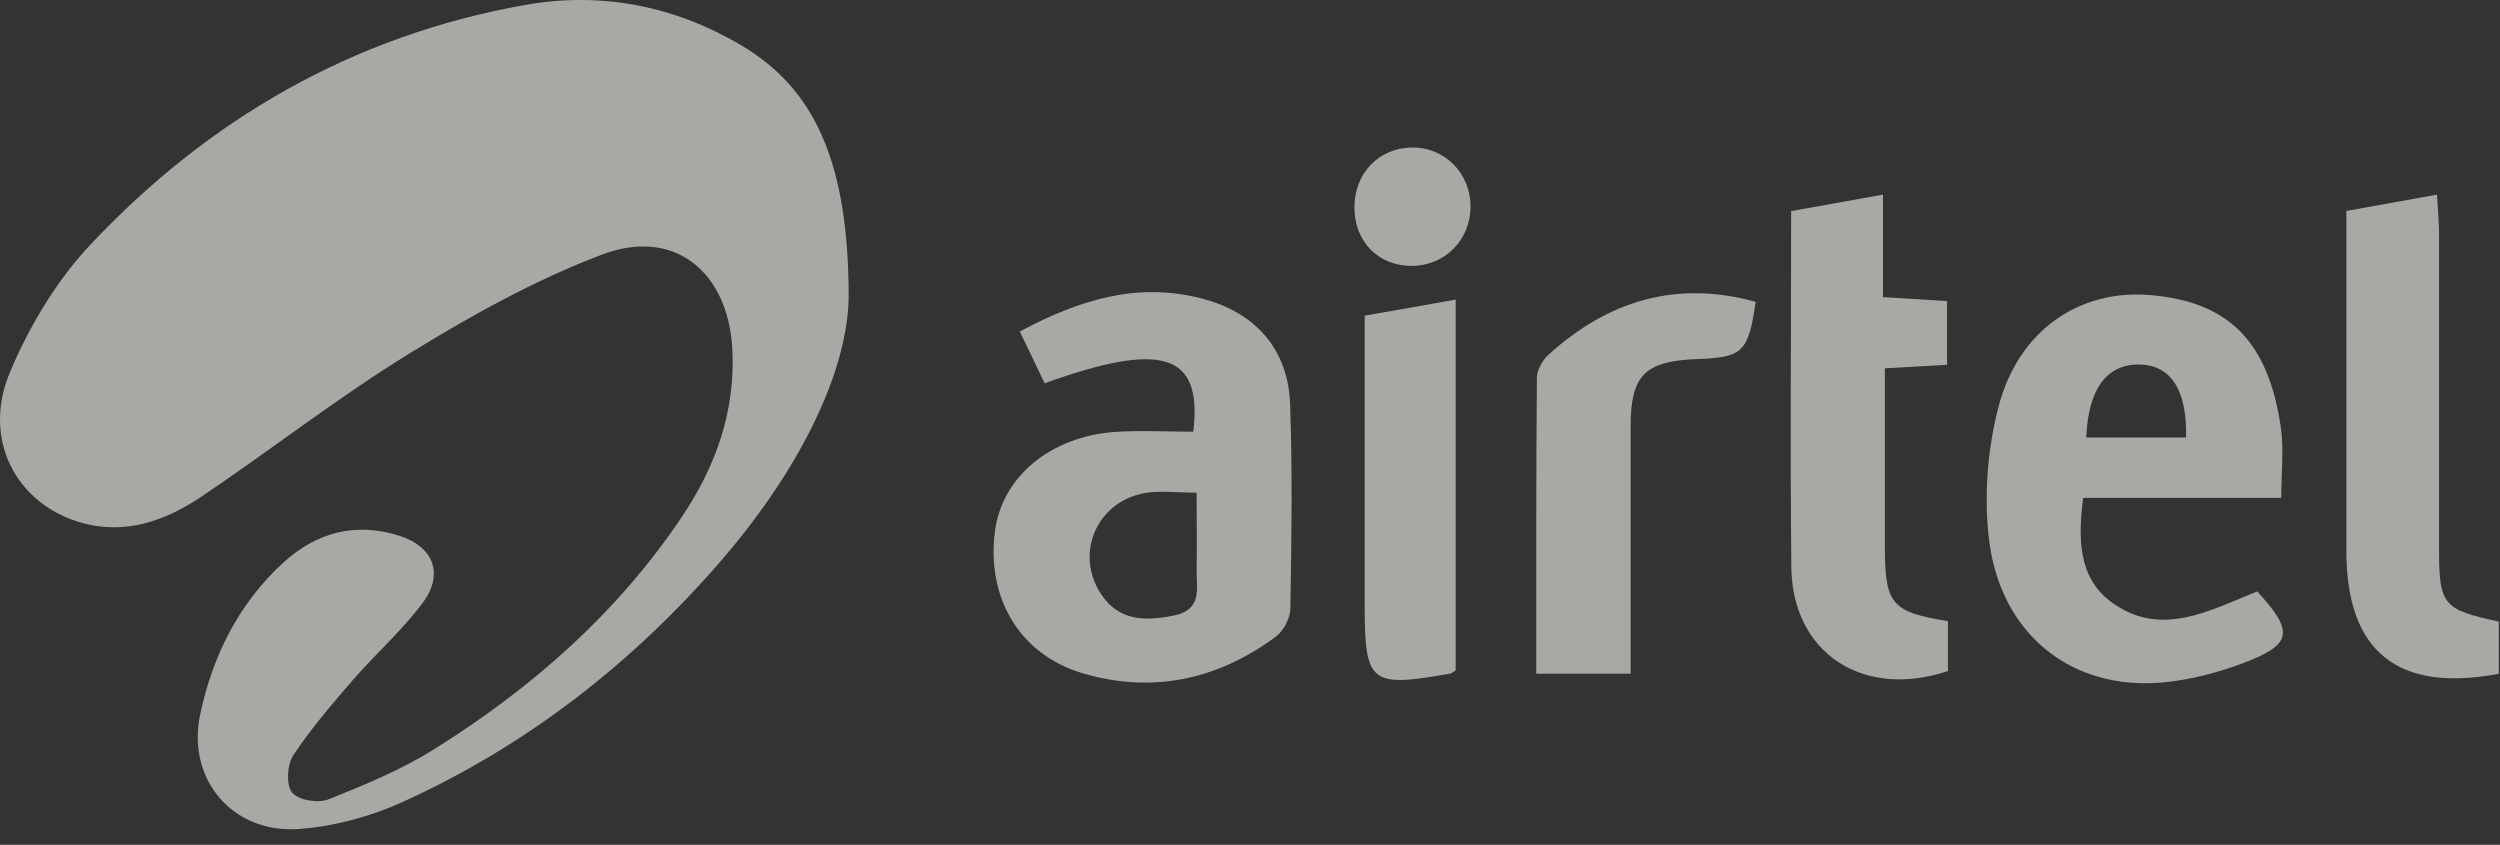 <svg width="145" height="49" viewBox="0 0 145 49" fill="none" xmlns="http://www.w3.org/2000/svg">
<rect x="0" y="0" width="145" height="49" fill="#333333" stroke="none"/>
<path d="M49.222 17.348C49.089 21.949 46.075 27.628 41.74 32.618C36.595 38.539 30.468 43.298 23.289 46.543C21.436 47.379 19.354 47.936 17.332 48.081C13.506 48.36 10.819 45.211 11.606 41.458C12.32 38.067 13.833 35.003 16.448 32.618C18.373 30.862 20.637 30.28 23.144 31.068C25.129 31.685 25.771 33.284 24.524 34.955C23.337 36.553 21.812 37.897 20.492 39.411C19.269 40.828 18.047 42.245 17.017 43.795C16.654 44.34 16.582 45.514 16.933 45.962C17.284 46.41 18.458 46.604 19.051 46.362C21.146 45.526 23.265 44.654 25.178 43.456C30.856 39.907 35.82 35.548 39.573 29.941C41.51 27.047 42.648 23.875 42.479 20.314C42.261 15.773 39.113 13.17 34.912 14.768C31.013 16.246 27.296 18.316 23.737 20.508C19.584 23.063 15.722 26.091 11.666 28.815C9.559 30.232 7.199 31.055 4.632 30.293C0.903 29.178 -1.034 25.461 0.564 21.622C1.678 18.958 3.252 16.318 5.213 14.223C12.078 6.909 20.456 2.078 30.396 0.298C34.815 -0.502 39.077 0.322 42.963 2.611C47.176 5.093 49.234 9.283 49.222 17.311V17.348Z" fill="#F7F6F0" fill-opacity="0.6"/>
<path d="M69.211 25.026C69.755 20.485 67.419 19.771 60.59 22.229C60.13 21.272 59.67 20.303 59.15 19.226C62.6 17.385 65.966 16.344 69.695 17.312C72.831 18.124 74.707 20.255 74.828 23.44C74.962 27.387 74.913 31.335 74.841 35.283C74.841 35.84 74.453 36.591 73.993 36.93C70.627 39.424 66.85 40.236 62.83 39.061C59.125 37.971 57.2 34.665 57.709 30.802C58.121 27.654 60.929 25.305 64.707 25.05C66.16 24.953 67.625 25.038 69.211 25.038V25.026ZM69.404 28.574C68.218 28.574 67.273 28.441 66.39 28.598C63.617 29.095 62.322 32.098 63.847 34.435C64.9 36.046 66.438 36.034 68.109 35.694C69.755 35.355 69.392 34.108 69.404 33.03C69.429 31.638 69.404 30.245 69.404 28.586V28.574Z" fill="#F7F6F0" fill-opacity="0.6"/>
<path d="M120.823 28.878C120.52 31.227 120.545 33.479 122.409 34.884C125.279 37.039 128.136 35.417 130.92 34.303C133.076 36.652 132.967 37.379 130.085 38.468C128.596 39.025 127.01 39.437 125.436 39.582C120.121 40.067 115.98 36.749 115.351 31.191C115.072 28.72 115.278 26.068 115.896 23.659C117.046 19.154 120.617 16.744 124.77 17.119C129.274 17.519 131.562 19.808 132.289 24.797C132.47 26.032 132.313 27.316 132.313 28.878H120.823ZM126.792 25.378C126.852 22.569 125.884 21.152 124.044 21.14C122.179 21.14 121.114 22.569 121.005 25.378H126.792Z" fill="#F7F6F0" fill-opacity="0.6"/>
<path d="M112.979 36.027V38.921C108.051 40.568 103.947 37.868 103.898 32.891C103.826 26.073 103.886 19.244 103.886 12.244C105.63 11.93 107.24 11.639 109.213 11.288V17.233C110.63 17.318 111.732 17.391 112.93 17.464V21.157C111.877 21.218 110.775 21.278 109.322 21.363C109.322 23.676 109.322 25.916 109.322 28.156C109.322 29.428 109.322 30.699 109.322 31.971C109.359 35.046 109.758 35.507 112.979 36.027Z" fill="#F7F6F0" fill-opacity="0.6"/>
<path d="M136.102 12.232C137.894 11.905 139.505 11.627 141.345 11.288C141.393 12.196 141.466 12.91 141.466 13.613C141.466 19.704 141.466 25.783 141.466 31.874C141.466 35.083 141.696 35.361 144.929 36.051V39.079C139.045 40.193 136.09 37.771 136.09 31.959C136.09 26.134 136.09 20.321 136.09 14.497V12.232H136.102Z" fill="#F7F6F0" fill-opacity="0.6"/>
<path d="M94.576 39.074H89.103C89.103 33.249 89.091 27.582 89.14 21.903C89.14 21.443 89.479 20.873 89.83 20.559C93.28 17.434 97.239 16.235 101.828 17.507C101.404 20.425 101.089 20.728 98.462 20.825C95.399 20.934 94.576 21.757 94.576 24.748C94.576 29.483 94.576 34.218 94.576 39.074Z" fill="#F7F6F0" fill-opacity="0.6"/>
<path d="M84.43 38.881C84.249 38.99 84.2 39.05 84.14 39.063C79.43 39.898 79.151 39.668 79.151 34.958C79.151 29.472 79.151 23.986 79.151 18.307C80.956 17.992 82.638 17.702 84.43 17.375V38.881Z" fill="#F7F6F0" fill-opacity="0.6"/>
<path d="M78.558 12.019C78.558 10.045 79.975 8.58 81.888 8.555C83.789 8.531 85.29 10.045 85.29 11.97C85.29 13.908 83.825 15.397 81.912 15.421C79.963 15.445 78.546 14.017 78.558 12.019Z" fill="#F7F6F0" fill-opacity="0.6"/>
</svg>

